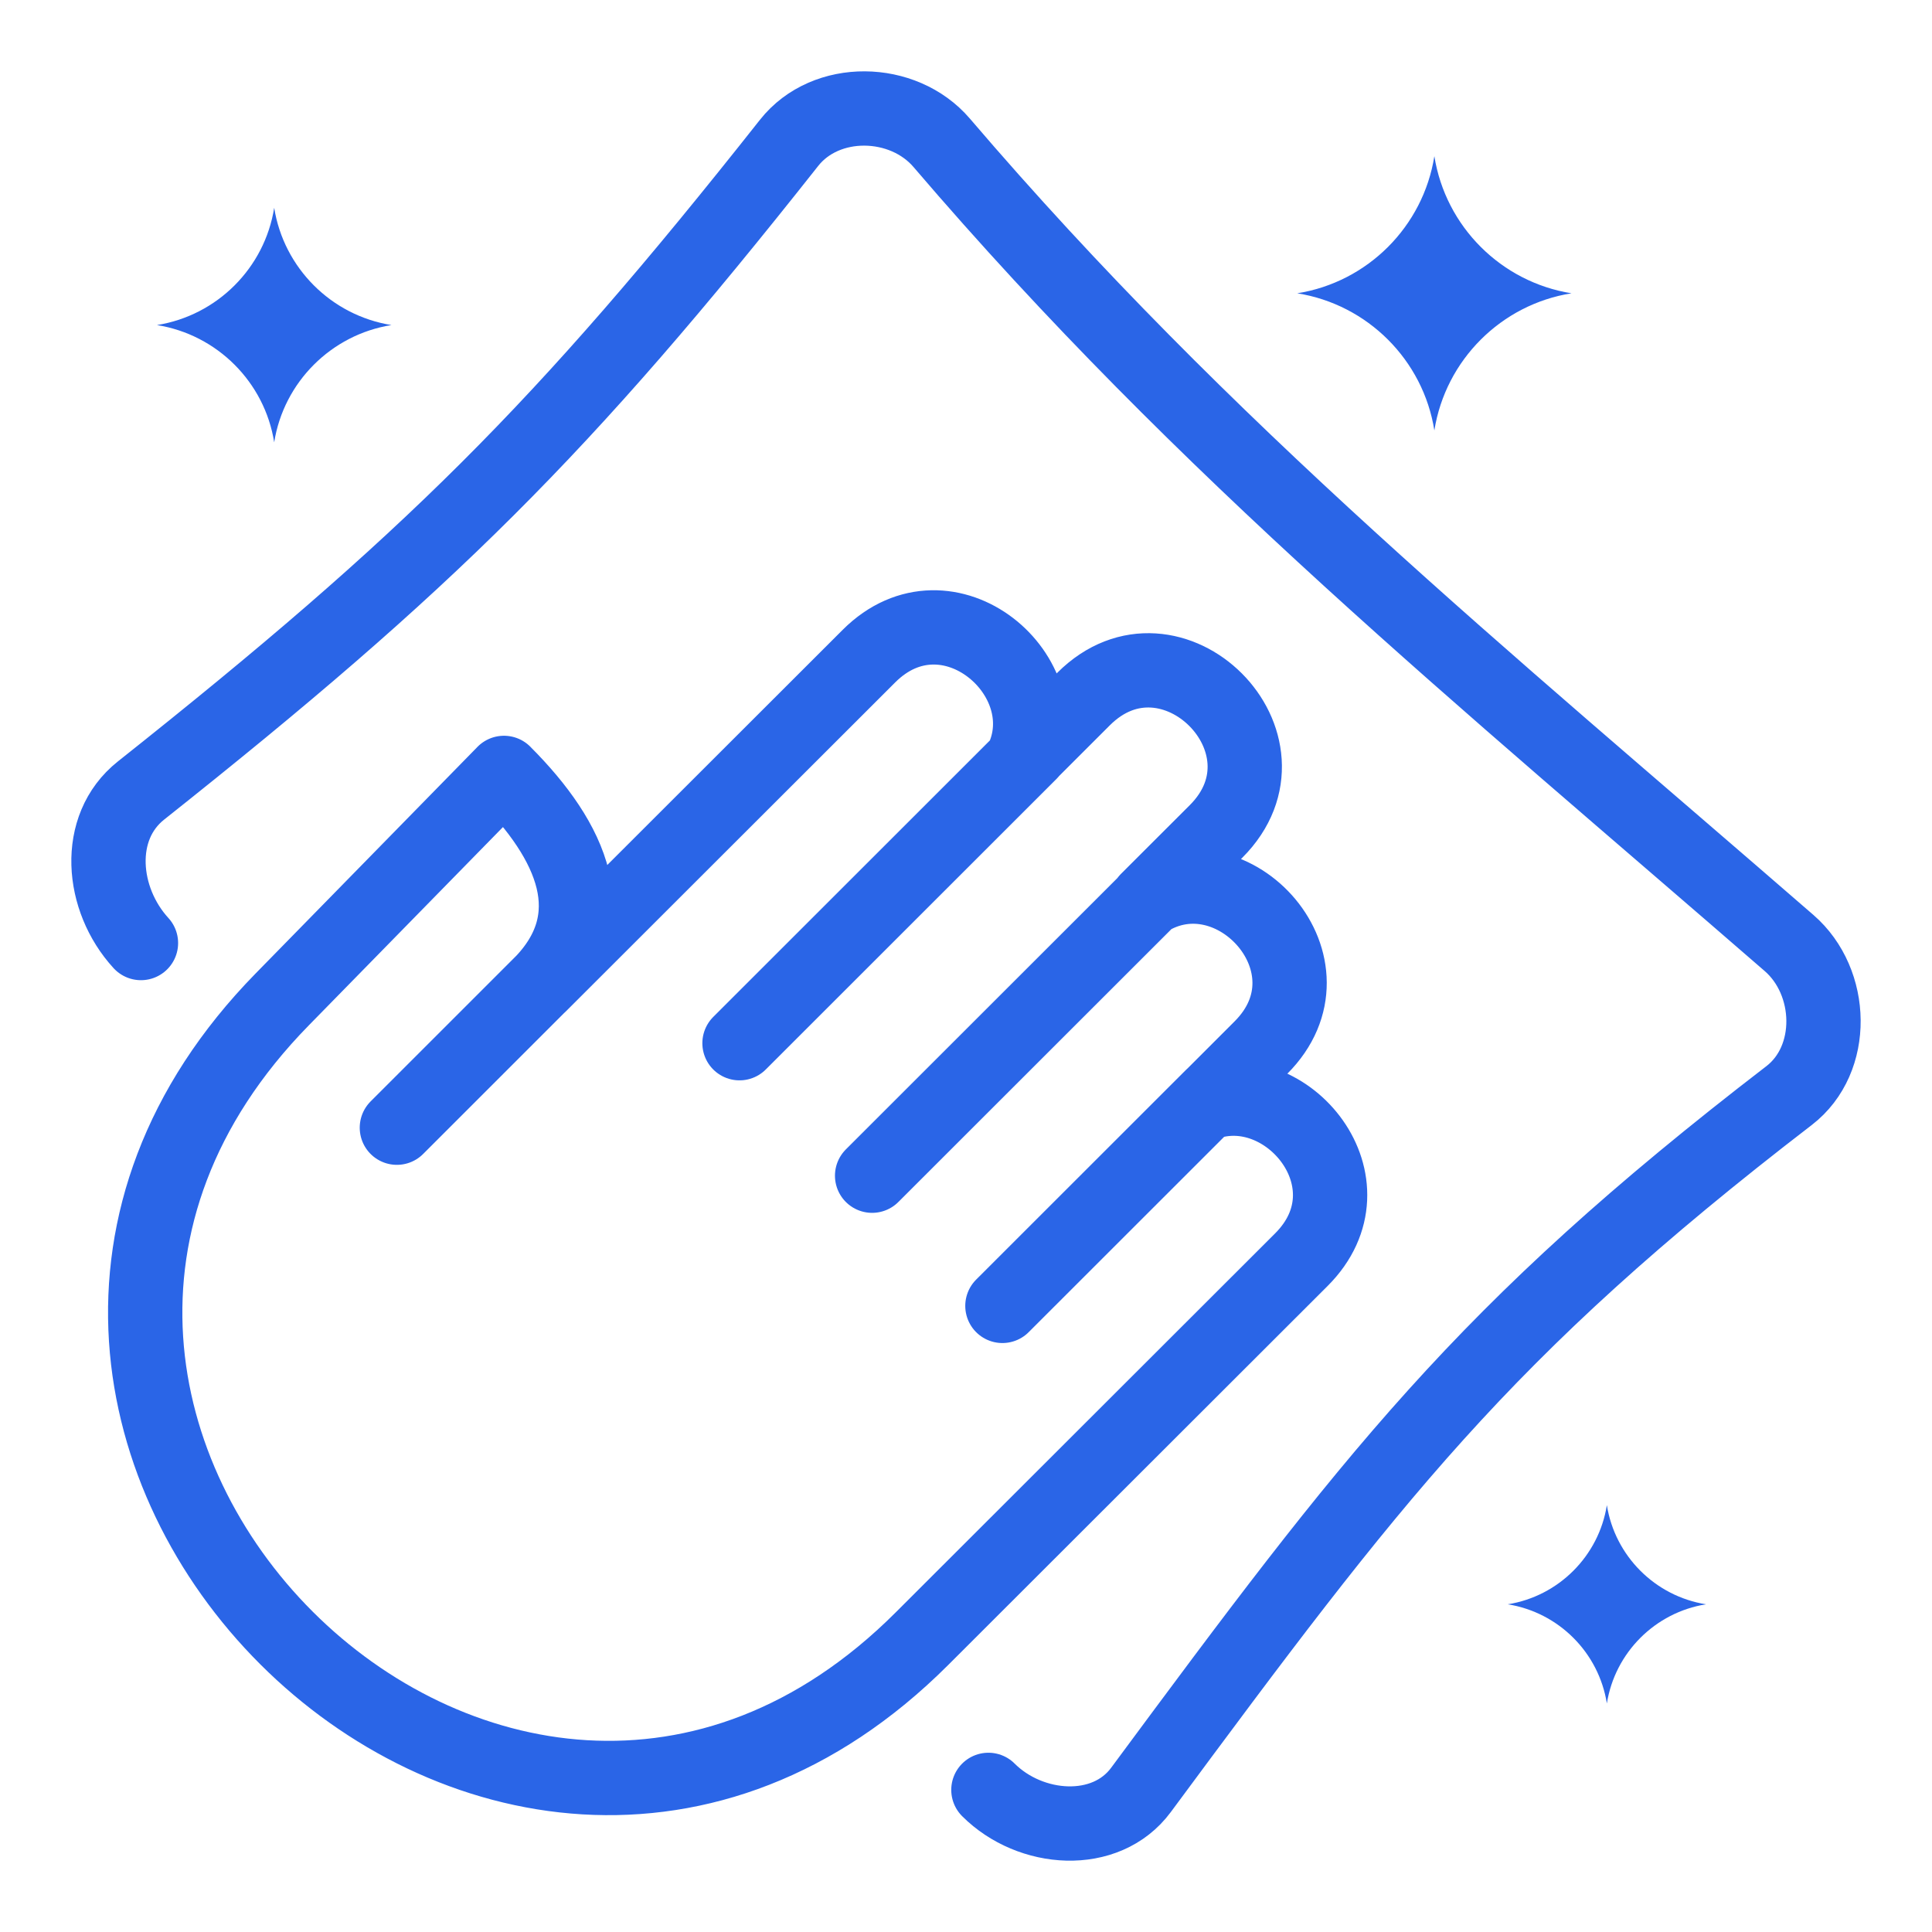 <svg width="52" height="52" viewBox="0 0 52 52" fill="none" xmlns="http://www.w3.org/2000/svg">
<path d="M27.729 20.257L19.904 28.078M14.746 26.289L10.682 30.352M32.628 29.503L26.98 35.148M31.102 24.02L23.473 31.644M3.794 25.382C2.716 24.206 2.544 22.271 3.794 21.278C11.515 15.148 15.127 11.579 21.239 3.844C22.229 2.592 24.309 2.632 25.346 3.844C32.45 12.152 39.898 18.213 48.154 25.382C49.359 26.428 49.418 28.513 48.154 29.487C39.869 35.858 36.927 39.775 30.71 48.175C29.761 49.458 27.732 49.304 26.603 48.175M13.564 20.803C15.413 22.651 16.331 24.706 14.525 26.513L23.388 17.659C25.512 15.538 28.615 18.216 27.488 20.49L29.165 18.814C31.52 16.461 35.087 20.02 32.73 22.378L30.878 24.228C33.196 22.77 36.13 26.005 33.936 28.198L32.424 29.71C34.643 28.892 37.079 31.854 35.026 33.905L24.813 44.107C13.426 55.483 -3.671 38.406 7.595 26.9L13.565 20.803H13.564H13.564Z" stroke="#2A65E7" stroke-width="2" stroke-miterlimit="22.926" stroke-linecap="round" stroke-linejoin="round"/>
<path fill-rule="evenodd" clip-rule="evenodd" d="M43.249 40.511C43.032 41.881 41.95 42.962 40.581 43.18C41.95 43.398 43.032 44.479 43.249 45.849C43.467 44.479 44.548 43.398 45.918 43.18C44.548 42.962 43.467 41.881 43.249 40.511ZM7.38 5.593C7.123 7.213 5.844 8.491 4.224 8.749C5.844 9.007 7.123 10.285 7.38 11.905C7.637 10.285 8.917 9.007 10.536 8.749C8.917 8.491 7.638 7.212 7.38 5.593ZM38.606 4.203C38.306 6.097 36.81 7.593 34.916 7.894C36.81 8.196 38.306 9.691 38.606 11.585C38.907 9.691 40.403 8.195 42.297 7.894C40.403 7.592 38.907 6.097 38.606 4.203Z" fill="#2A65E7"/>
</svg>
